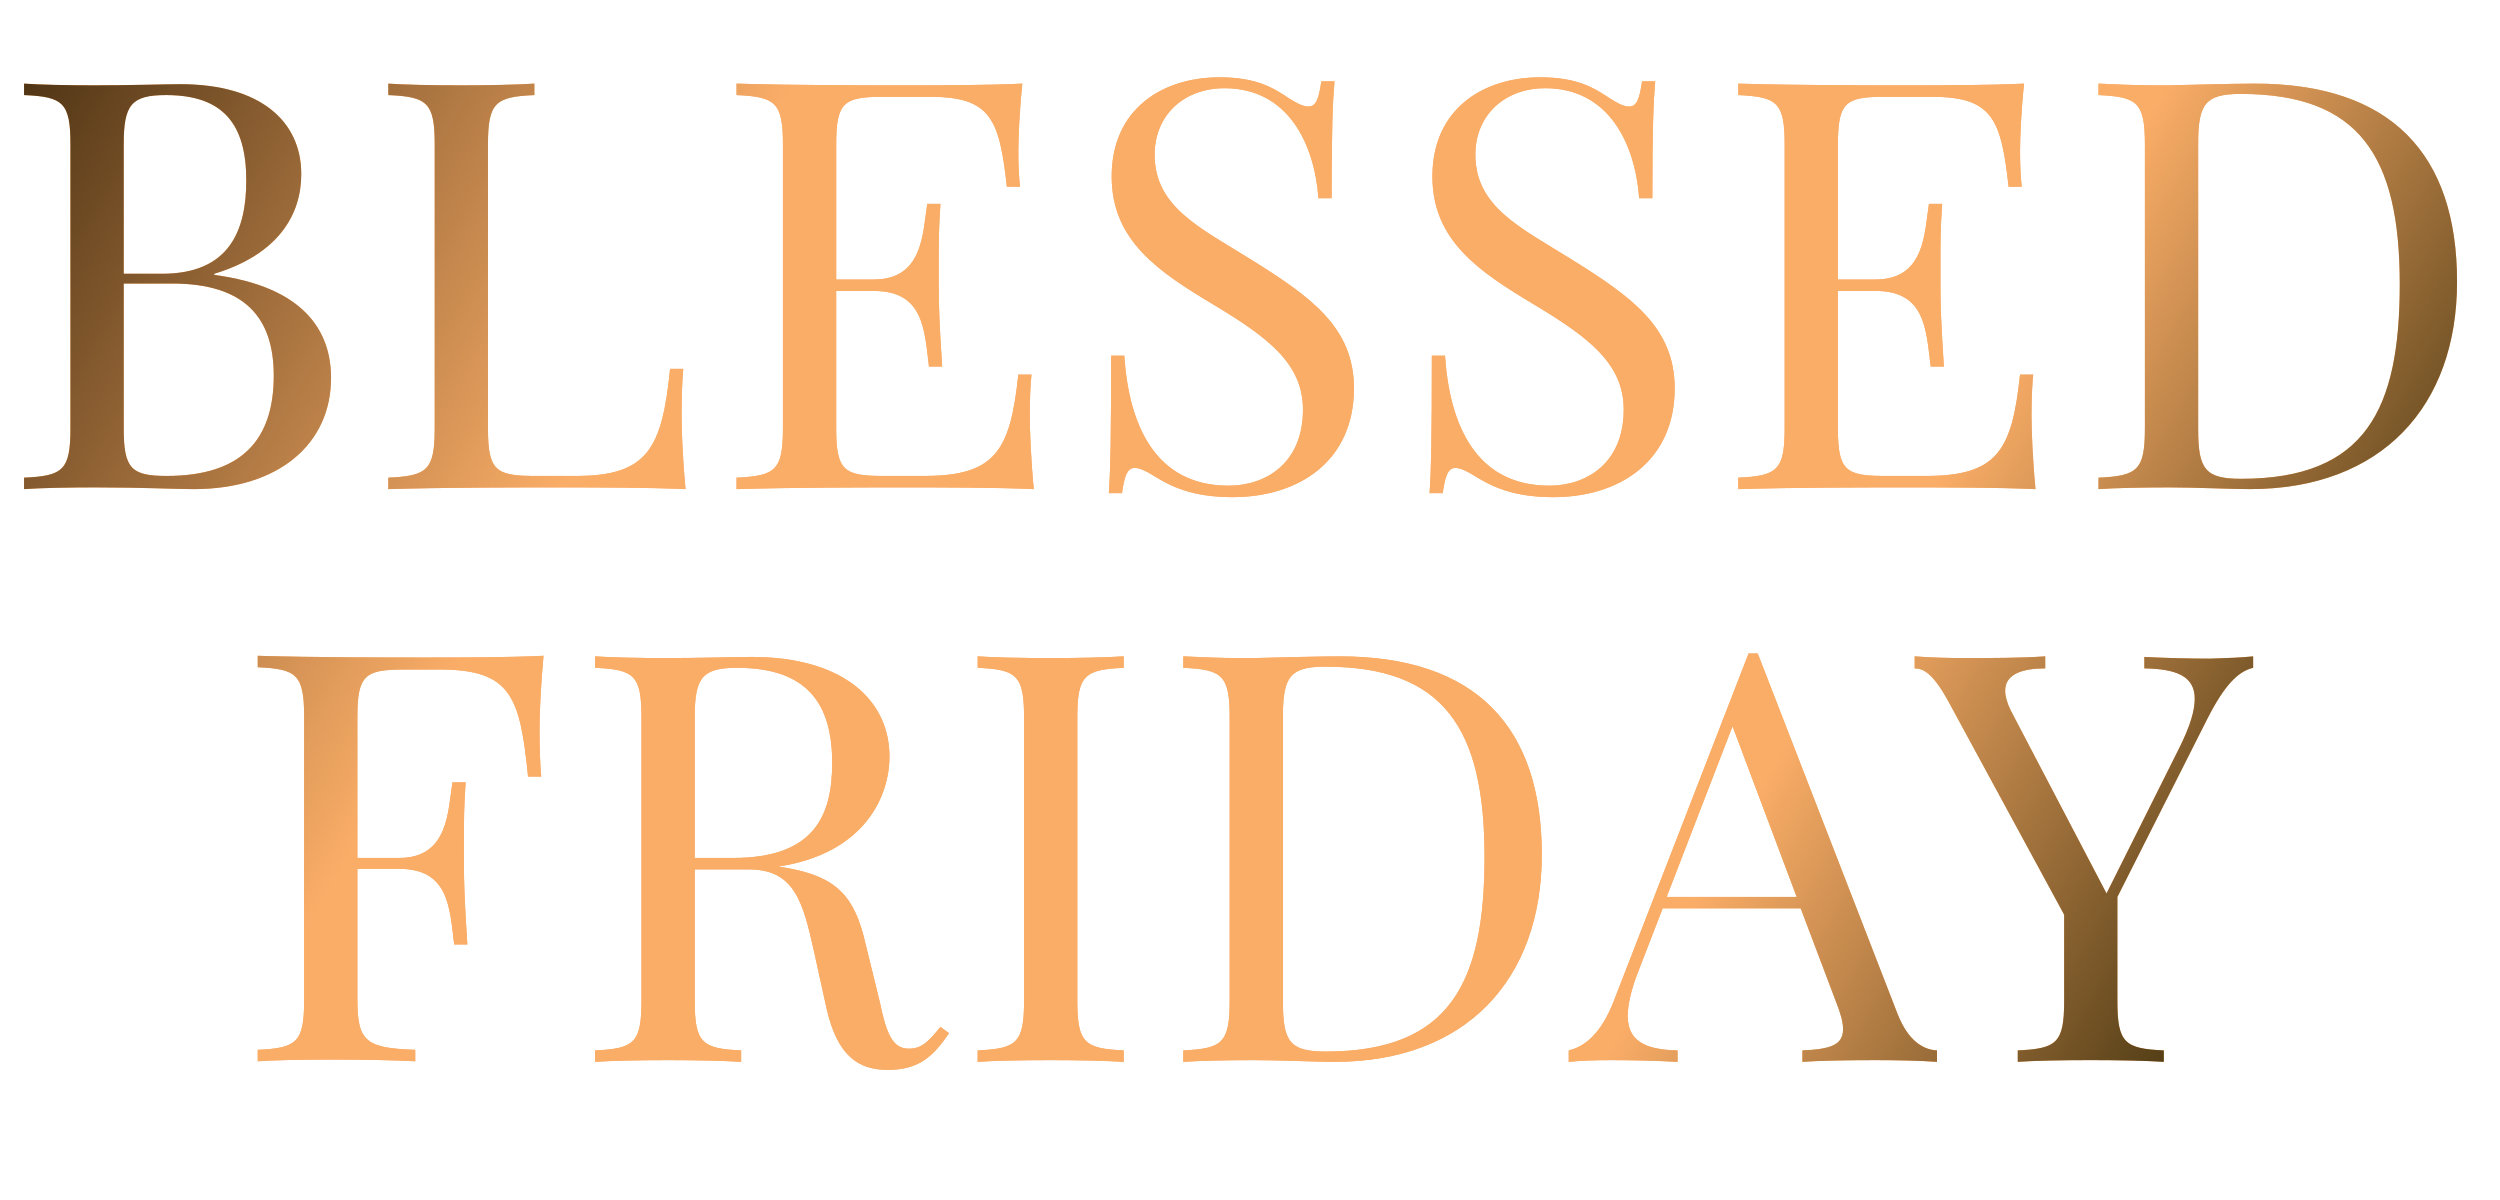 <svg xmlns="http://www.w3.org/2000/svg" xmlns:xlink="http://www.w3.org/1999/xlink" id="Layer_1" x="0px" y="0px" width="436.5px" height="209.5px" viewBox="0 0 436.5 209.5" style="enable-background:new 0 0 436.5 209.5;" xml:space="preserve"><style type="text/css">	.st0{enable-background:new    ;}	.st1{fill:#FAAD68;}	.st2{fill:url(#SVGID_1_);}	.st3{fill:url(#SVGID_2_);}	.st4{fill:url(#SVGID_3_);}	.st5{fill:url(#SVGID_4_);}	.st6{fill:url(#SVGID_5_);}	.st7{fill:url(#SVGID_6_);}	.st8{fill:url(#SVGID_7_);}	.st9{fill:url(#SVGID_8_);}	.st10{fill:url(#SVGID_9_);}	.st11{fill:url(#SVGID_10_);}	.st12{fill:url(#SVGID_11_);}	.st13{fill:url(#SVGID_12_);}	.st14{fill:url(#SVGID_13_);}	.st15{fill:#FAAD67;}</style><g>	<g class="st0">		<path class="st1" d="M37.4,48c15.8,2.1,20.4,9.9,20.4,18c0,11.4-9,19.4-24,19.4c-3,0-9-0.3-17.2-0.3c-4.7,0-9.6,0.1-12.4,0.3v-2   c6.8-0.3,8.1-1.3,8.1-8.6V25.2c0-7.3-1.3-8.3-8.1-8.6v-2c2.8,0.2,7.8,0.3,12.2,0.3c6.3,0,12.7-0.2,15.1-0.2   c14,0,21.1,6.5,21.1,15.7c0,7.1-4,14-15.2,17.4V48z M21.6,25.2v22.6h6.7c11.8,0,14.7-7.6,14.7-16.3c0-9.8-4-14.9-14-14.9   C22.9,16.6,21.6,18.3,21.6,25.2z M47.8,65.6c0-10.2-5.1-16.1-17.8-16.1h-8.4v25.3c0,7,1.3,8.3,7.5,8.3   C42.2,83.1,47.8,76.8,47.8,65.6z"></path>		<path class="st1" d="M93.3,16.6c-6.8,0.3-8.1,1.3-8.1,8.6v49.6c0,7.3,1.3,8.3,8.1,8.3h7.3c12.5,0,15-4.8,16.4-18.7h2.3   c-0.2,2.1-0.3,5-0.3,8.2c0,2.5,0.2,7.7,0.7,12.8c-6.8-0.3-16.2-0.3-22.9-0.3c-6,0-19.2,0-29,0.3v-2c6.8-0.3,8.1-1.3,8.1-8.6V25.2   c0-7.3-1.3-8.3-8.1-8.6v-2c2.8,0.2,7.6,0.3,12.8,0.3c4.6,0,9.6-0.1,12.7-0.3V16.6z"></path>		<path class="st1" d="M180.5,85.4c-6.8-0.3-16.2-0.3-22.9-0.3c-6,0-19.2,0-29,0.3v-2c6.8-0.3,8.1-1.3,8.1-8.6V25.2   c0-7.3-1.3-8.3-8.1-8.6v-2c9.8,0.3,23,0.3,29,0.3c6.1,0,14.7,0,20.9-0.3c-0.5,4.7-0.7,9.5-0.7,11.8c0,2.4,0.1,4.7,0.3,6.2h-2.3   c-1.3-11.8-2.8-15.7-13.4-15.7h-8.3c-6.8,0-8.1,1-8.1,8.3v23.6h6.6c8.7,0,8.5-8.4,9.3-13.2h2.3c-0.3,4.2-0.3,7.1-0.3,9.4   c0,1.9,0,3.3,0,4.8c0,3.3,0.1,6.6,0.6,14.2h-2.3c-0.8-6.4-0.9-13.2-9.6-13.2H146v24c0,7.3,1.3,8.3,8.1,8.3h7.3   c12.5,0,15-4.5,16.4-17.7h2.3c-0.2,1.8-0.3,4.4-0.3,7.2C179.8,75.1,180,80.3,180.5,85.4z"></path>		<path class="st1" d="M225.1,17.2c1.6,1,2.5,1.4,3.4,1.4c1.3,0,1.8-1.5,2.2-4.4h2.3c-0.3,3.5-0.5,7.8-0.5,20.4h-2.3   c-0.7-9.5-5.3-19.2-16.4-19.2c-7.1,0-12.2,4.7-12.2,11.6c0,9.1,7.8,12.7,16.8,18.3c10.4,6.5,18,11.8,18,22.5   c0,12.7-9.6,19-21.2,19c-7.1,0-10.8-1.9-13.7-3.7c-1.6-1-2.6-1.4-3.4-1.4c-1.3,0-1.8,1.5-2.2,4.4h-2.3c0.3-4.1,0.4-9.9,0.4-24h2.3   c0.8,12.1,5.4,22.7,18.2,22.7c6.5,0,13-3.9,13-13.3c0-8.1-6.3-12.7-15.6-18.3c-9.5-5.7-17.8-11.1-17.8-22.4   c0-11.8,8.9-17.3,18.8-17.3C219.5,13.5,222.4,15.4,225.1,17.2z"></path>		<path class="st1" d="M281.1,17.2c1.6,1,2.5,1.4,3.4,1.4c1.3,0,1.8-1.5,2.2-4.4h2.3c-0.3,3.5-0.5,7.8-0.5,20.4h-2.3   c-0.7-9.5-5.3-19.2-16.4-19.2c-7.1,0-12.2,4.7-12.2,11.6c0,9.1,7.8,12.7,16.8,18.3c10.4,6.5,18,11.8,18,22.5   c0,12.7-9.6,19-21.2,19c-7.1,0-10.8-1.9-13.7-3.7c-1.6-1-2.6-1.4-3.4-1.4c-1.3,0-1.8,1.5-2.2,4.4h-2.3c0.3-4.1,0.4-9.9,0.4-24h2.3   c0.8,12.1,5.4,22.7,18.2,22.7c6.5,0,13-3.9,13-13.3c0-8.1-6.3-12.7-15.6-18.3c-9.5-5.7-17.8-11.1-17.8-22.4   c0-11.8,8.9-17.3,18.8-17.3C275.5,13.5,278.4,15.4,281.1,17.2z"></path>		<path class="st1" d="M355.4,85.4c-6.8-0.3-16.2-0.3-22.9-0.3c-6,0-19.2,0-29,0.3v-2c6.8-0.3,8.1-1.3,8.1-8.6V25.2   c0-7.3-1.3-8.3-8.1-8.6v-2c9.8,0.3,23,0.3,29,0.3c6.1,0,14.7,0,20.9-0.3c-0.5,4.7-0.7,9.5-0.7,11.8c0,2.4,0.1,4.7,0.3,6.2h-2.3   c-1.3-11.8-2.8-15.7-13.4-15.7H329c-6.8,0-8.1,1-8.1,8.3v23.6h6.6c8.7,0,8.5-8.4,9.3-13.2h2.3c-0.3,4.2-0.3,7.1-0.3,9.4   c0,1.9,0,3.3,0,4.8c0,3.3,0.1,6.6,0.6,14.2h-2.3c-0.8-6.4-0.9-13.2-9.6-13.2h-6.6v24c0,7.3,1.3,8.3,8.1,8.3h7.3   c12.5,0,15-4.5,16.4-17.7h2.3c-0.2,1.8-0.3,4.4-0.3,7.2C354.7,75.1,354.9,80.3,355.4,85.4z"></path>		<path class="st1" d="M429,49.2c0,21.8-13.2,36.2-36.2,36.2c-3,0-9.7-0.3-14-0.3c-4.7,0-9.6,0.1-12.4,0.3v-2   c6.8-0.3,8.1-1.3,8.1-8.6V25.2c0-7.3-1.3-8.3-8.1-8.6v-2c2.3,0.1,6.1,0.3,9.8,0.3c0.8,0,1.6,0,2.4,0c4.6-0.1,11.3-0.3,15.1-0.3   C417.5,14.6,429,26.9,429,49.2z M383.8,25v50c0,7,1.3,8.6,7.5,8.6c21.8,0,27.7-12.2,27.7-34c0-22.4-7.1-33.2-27.8-33.2   C385.1,16.4,383.8,18.1,383.8,25z"></path>	</g>	<g class="st0">		<path class="st1" d="M94.2,127.4c0,3.2,0.1,6.1,0.3,8.2h-2.3c-1.4-13.9-2.9-18.7-15.4-18.7h-6.3c-6.8,0-8.1,1-8.1,8.3v24.6h7.3   c8.7,0,8.5-8.4,9.3-13.2h2.3c-0.3,4.2-0.3,7.1-0.3,9.4c0,1.8,0,3.3,0,4.7c0,3.3,0.1,6.6,0.6,14.2h-2.3c-0.8-6.4-0.9-13.2-9.6-13.2   h-7.3v23c0,7.3,1.7,8.3,10.1,8.6v2c-3.5-0.2-9.3-0.3-14.7-0.3c-5.2,0-10,0.1-12.8,0.3v-2c6.8-0.3,8.1-1.3,8.1-8.6v-49.6   c0-7.3-1.3-8.3-8.1-8.6v-2c9.8,0.3,23,0.3,29,0.3c6.1,0,14.7,0,20.9-0.3C94.4,119.7,94.2,124.9,94.2,127.4z"></path>		<path class="st1" d="M165.7,180.4c-2.8,4.1-5.3,6.4-10.7,6.4c-5,0-8.8-2.3-10.7-10.8l-2.2-10c-1.9-8.5-3.4-14.2-11.3-14.2h-9.5v23   c0,7.3,1.3,8.3,8.1,8.6v2c-3.1-0.2-8.1-0.3-12.7-0.3c-5.2,0-10,0.1-12.8,0.3v-2c6.8-0.3,8.1-1.3,8.1-8.6v-49.6   c0-7.3-1.3-8.3-8.1-8.6v-2c2.8,0.2,7.8,0.3,12.2,0.3c6.3,0,12.7-0.2,15.1-0.2c16.1,0,24.1,7.6,24.1,17.4c0,6.9-4.3,16.9-19.4,19.2   l1.2,0.2c8.9,1.5,12.1,4.9,14,13.2l2.5,10.2c1.2,5.8,2.3,8.2,5.1,8.2c2.4,0,3.6-1.5,5.5-3.8L165.7,180.4z M121.3,125.2v24.6h6.7   c14.2,0,17.3-7.4,17.3-16.6c0-10.5-4.5-16.6-16.6-16.6C122.6,116.6,121.3,118.3,121.3,125.2z"></path>		<path class="st1" d="M196.2,116.6c-6.8,0.3-8.1,1.3-8.1,8.6v49.6c0,7.3,1.3,8.3,8.1,8.6v2c-3.1-0.2-8.1-0.3-12.7-0.3   c-5.2,0-10,0.1-12.8,0.3v-2c6.8-0.3,8.1-1.3,8.1-8.6v-49.6c0-7.3-1.3-8.3-8.1-8.6v-2c2.8,0.2,7.6,0.3,12.8,0.3   c4.6,0,9.6-0.1,12.7-0.3V116.6z"></path>		<path class="st1" d="M269.2,149.2c0,21.8-13.2,36.2-36.2,36.2c-3,0-9.7-0.3-14-0.3c-4.7,0-9.6,0.1-12.4,0.3v-2   c6.8-0.3,8.1-1.3,8.1-8.6v-49.6c0-7.3-1.3-8.3-8.1-8.6v-2c2.3,0.1,6.1,0.3,9.8,0.3c0.8,0,1.6,0,2.4,0c4.6-0.1,11.3-0.3,15.1-0.3   C257.7,114.6,269.2,126.9,269.2,149.2z M224,125v50c0,7,1.3,8.6,7.5,8.6c21.8,0,27.7-12.2,27.7-34c0-22.4-7.1-33.2-27.8-33.2   C225.3,116.4,224,118.1,224,125z"></path>		<path class="st1" d="M331.3,177c2,5.1,4.8,6.3,6.9,6.4v2c-2.7-0.2-6.9-0.3-10.7-0.3c-5.2,0-10,0.1-12.8,0.3v-2   c4.8-0.2,7.1-0.9,7.1-3.7c0-1.2-0.4-2.7-1.2-4.7l-6.2-16.4h-24.1l-4.1,10.6c-1.4,3.5-2,6.2-2,8.2c0,4.3,3,5.9,8.7,6v2   c-3.8-0.2-8-0.3-11.5-0.3c-3.4,0-5.5,0.1-7.5,0.3v-2c2.6-0.6,5.6-2.7,7.9-8.7l23.5-60.6h1.6L331.3,177z M302.5,126.8l-11.5,29.8   h22.7L302.5,126.8z"></path>		<path class="st1" d="M393.4,114.6v2c-2.6,0.6-5,3-8,8.9l-15.7,31.1v18.2c0,7.3,1.3,8.3,8.1,8.6v2c-3.1-0.2-8.1-0.3-12.7-0.3   c-5.2,0-10,0.1-12.8,0.3v-2c6.8-0.3,8.1-1.3,8.1-8.6v-15.1l-20.3-37.4c-2.7-4.9-4.4-5.6-5.8-5.6v-2.1c2.6,0.2,5.4,0.3,8.8,0.3   c4.4,0,9.7,0,14-0.3v2.1c-3.8,0-7,0.9-7,3.9c0,0.9,0.3,2.1,1,3.5l16.7,31.9l12.7-25.4c1.9-3.8,2.7-6.5,2.7-8.6   c0-4-3.3-5.2-8.8-5.3v-2c3.8,0.2,8,0.3,11.5,0.3C389.3,114.9,391.4,114.8,393.4,114.6z"></path>	</g></g><g>	<g>		<linearGradient id="SVGID_1_" gradientUnits="userSpaceOnUse" x1="376.793" y1="187.181" x2="22.617" y2="-17.302">			<stop offset="0" style="stop-color:#553F17"></stop>			<stop offset="0.208" style="stop-color:#FAAD67"></stop>			<stop offset="0.715" style="stop-color:#FAAD67"></stop>			<stop offset="1" style="stop-color:#503515"></stop>		</linearGradient>		<path class="st2" d="M37.4,48c15.8,2.1,20.4,9.9,20.4,18c0,11.4-9,19.4-24,19.4c-3,0-9-0.3-17.2-0.3c-4.7,0-9.6,0.1-12.4,0.3v-2   c6.8-0.3,8.1-1.3,8.1-8.6V25.2c0-7.3-1.3-8.3-8.1-8.6v-2c2.8,0.2,7.8,0.3,12.2,0.3c6.3,0,12.7-0.2,15.1-0.2   c14,0,21.1,6.5,21.1,15.7c0,7.1-4,14-15.2,17.4V48z M21.6,25.2v22.6h6.7c11.8,0,14.7-7.6,14.7-16.3c0-9.8-4-14.9-14-14.9   C22.9,16.6,21.6,18.3,21.6,25.2z M47.8,65.6c0-10.2-5.1-16.1-17.8-16.1h-8.4v25.3c0,7,1.3,8.3,7.5,8.3   C42.2,83.1,47.8,76.8,47.8,65.6z"></path>		<linearGradient id="SVGID_2_" gradientUnits="userSpaceOnUse" x1="376.793" y1="187.181" x2="22.617" y2="-17.302">			<stop offset="0" style="stop-color:#553F17"></stop>			<stop offset="0.208" style="stop-color:#FAAD67"></stop>			<stop offset="0.715" style="stop-color:#FAAD67"></stop>			<stop offset="1" style="stop-color:#503515"></stop>		</linearGradient>		<path class="st3" d="M93.3,16.6c-6.8,0.3-8.1,1.3-8.1,8.6v49.6c0,7.3,1.3,8.3,8.1,8.3h7.3c12.5,0,15-4.8,16.4-18.7h2.3   c-0.2,2.1-0.3,5-0.3,8.2c0,2.5,0.2,7.7,0.7,12.8c-6.8-0.3-16.2-0.3-22.9-0.3c-6,0-19.2,0-29,0.3v-2c6.8-0.3,8.1-1.3,8.1-8.6V25.2   c0-7.3-1.3-8.3-8.1-8.6v-2c2.8,0.2,7.6,0.3,12.8,0.3c4.6,0,9.6-0.1,12.7-0.3V16.6z"></path>		<linearGradient id="SVGID_3_" gradientUnits="userSpaceOnUse" x1="376.793" y1="187.181" x2="22.617" y2="-17.302">			<stop offset="0" style="stop-color:#553F17"></stop>			<stop offset="0.208" style="stop-color:#FAAD67"></stop>			<stop offset="0.715" style="stop-color:#FAAD67"></stop>			<stop offset="1" style="stop-color:#503515"></stop>		</linearGradient>		<path class="st4" d="M180.5,85.4c-6.8-0.3-16.2-0.3-22.9-0.3c-6,0-19.2,0-29,0.3v-2c6.8-0.3,8.1-1.3,8.1-8.6V25.2   c0-7.3-1.3-8.3-8.1-8.6v-2c9.8,0.3,23,0.3,29,0.3c6.1,0,14.7,0,20.9-0.3c-0.5,4.7-0.7,9.5-0.7,11.8c0,2.4,0.1,4.7,0.3,6.2h-2.3   c-1.3-11.8-2.8-15.7-13.4-15.7h-8.3c-6.8,0-8.1,1-8.1,8.3v23.6h6.6c8.7,0,8.5-8.4,9.3-13.2h2.3c-0.3,4.2-0.3,7.1-0.3,9.4   c0,1.9,0,3.3,0,4.8c0,3.3,0.1,6.6,0.6,14.2h-2.3c-0.8-6.4-0.9-13.2-9.6-13.2H146v24c0,7.3,1.3,8.3,8.1,8.3h7.3   c12.5,0,15-4.5,16.4-17.7h2.3c-0.2,1.8-0.3,4.4-0.3,7.2C179.8,75.1,180,80.3,180.5,85.4z"></path>		<linearGradient id="SVGID_4_" gradientUnits="userSpaceOnUse" x1="376.793" y1="187.181" x2="22.617" y2="-17.302">			<stop offset="0" style="stop-color:#553F17"></stop>			<stop offset="0.208" style="stop-color:#FAAD67"></stop>			<stop offset="0.715" style="stop-color:#FAAD67"></stop>			<stop offset="1" style="stop-color:#503515"></stop>		</linearGradient>		<path class="st5" d="M225.1,17.2c1.6,1,2.5,1.4,3.4,1.4c1.3,0,1.8-1.5,2.2-4.4h2.3c-0.3,3.5-0.5,7.8-0.5,20.4h-2.3   c-0.7-9.5-5.3-19.2-16.4-19.2c-7.1,0-12.2,4.7-12.2,11.6c0,9.1,7.8,12.7,16.8,18.3c10.4,6.5,18,11.8,18,22.5   c0,12.7-9.6,19-21.2,19c-7.1,0-10.8-1.9-13.7-3.7c-1.6-1-2.6-1.4-3.4-1.4c-1.3,0-1.8,1.5-2.2,4.4h-2.3c0.3-4.1,0.4-9.9,0.4-24h2.3   c0.8,12.1,5.4,22.7,18.2,22.7c6.5,0,13-3.9,13-13.3c0-8.1-6.3-12.7-15.6-18.3c-9.5-5.7-17.8-11.1-17.8-22.4   c0-11.8,8.9-17.3,18.8-17.3C219.5,13.5,222.4,15.4,225.1,17.2z"></path>		<linearGradient id="SVGID_5_" gradientUnits="userSpaceOnUse" x1="376.793" y1="187.181" x2="22.617" y2="-17.302">			<stop offset="0" style="stop-color:#553F17"></stop>			<stop offset="0.208" style="stop-color:#FAAD67"></stop>			<stop offset="0.715" style="stop-color:#FAAD67"></stop>			<stop offset="1" style="stop-color:#503515"></stop>		</linearGradient>		<path class="st6" d="M281.1,17.2c1.6,1,2.5,1.4,3.4,1.4c1.3,0,1.8-1.5,2.2-4.4h2.3c-0.3,3.5-0.5,7.8-0.5,20.4h-2.3   c-0.7-9.5-5.3-19.2-16.4-19.2c-7.1,0-12.2,4.7-12.2,11.6c0,9.1,7.8,12.7,16.8,18.3c10.4,6.5,18,11.8,18,22.5   c0,12.7-9.6,19-21.2,19c-7.1,0-10.8-1.9-13.7-3.7c-1.6-1-2.6-1.4-3.4-1.4c-1.3,0-1.8,1.5-2.2,4.4h-2.3c0.3-4.1,0.4-9.9,0.4-24h2.3   c0.8,12.1,5.4,22.7,18.2,22.7c6.5,0,13-3.9,13-13.3c0-8.1-6.3-12.7-15.6-18.3c-9.5-5.7-17.8-11.1-17.8-22.4   c0-11.8,8.9-17.3,18.8-17.3C275.5,13.5,278.4,15.4,281.1,17.2z"></path>		<linearGradient id="SVGID_6_" gradientUnits="userSpaceOnUse" x1="376.793" y1="187.181" x2="22.617" y2="-17.302">			<stop offset="0" style="stop-color:#553F17"></stop>			<stop offset="0.208" style="stop-color:#FAAD67"></stop>			<stop offset="0.715" style="stop-color:#FAAD67"></stop>			<stop offset="1" style="stop-color:#503515"></stop>		</linearGradient>		<path class="st7" d="M355.4,85.4c-6.8-0.3-16.2-0.3-22.9-0.3c-6,0-19.2,0-29,0.3v-2c6.8-0.3,8.1-1.3,8.1-8.6V25.2   c0-7.3-1.3-8.3-8.1-8.6v-2c9.8,0.3,23,0.3,29,0.3c6.1,0,14.7,0,20.9-0.3c-0.5,4.7-0.7,9.5-0.7,11.8c0,2.4,0.1,4.7,0.3,6.2h-2.3   c-1.3-11.8-2.8-15.7-13.4-15.7H329c-6.8,0-8.1,1-8.1,8.3v23.6h6.6c8.7,0,8.5-8.4,9.3-13.2h2.3c-0.3,4.2-0.3,7.1-0.3,9.4   c0,1.9,0,3.3,0,4.8c0,3.3,0.1,6.6,0.6,14.2h-2.3c-0.8-6.4-0.9-13.2-9.6-13.2h-6.6v24c0,7.3,1.3,8.3,8.1,8.3h7.3   c12.5,0,15-4.5,16.4-17.7h2.3c-0.2,1.8-0.3,4.4-0.3,7.2C354.7,75.1,354.9,80.3,355.4,85.4z"></path>		<linearGradient id="SVGID_7_" gradientUnits="userSpaceOnUse" x1="376.793" y1="187.181" x2="22.617" y2="-17.302">			<stop offset="0" style="stop-color:#553F17"></stop>			<stop offset="0.208" style="stop-color:#FAAD67"></stop>			<stop offset="0.715" style="stop-color:#FAAD67"></stop>			<stop offset="1" style="stop-color:#503515"></stop>		</linearGradient>		<path class="st8" d="M429,49.2c0,21.8-13.2,36.2-36.2,36.2c-3,0-9.7-0.3-14-0.3c-4.7,0-9.6,0.1-12.4,0.3v-2   c6.8-0.3,8.1-1.3,8.1-8.6V25.2c0-7.3-1.3-8.3-8.1-8.6v-2c2.3,0.1,6.1,0.3,9.8,0.3c0.8,0,1.6,0,2.4,0c4.6-0.1,11.3-0.3,15.1-0.3   C417.5,14.6,429,26.9,429,49.2z M383.8,25v50c0,7,1.3,8.6,7.5,8.6c21.8,0,27.7-12.2,27.7-34c0-22.4-7.1-33.2-27.8-33.2   C385.1,16.4,383.8,18.1,383.8,25z"></path>	</g>	<g>		<linearGradient id="SVGID_8_" gradientUnits="userSpaceOnUse" x1="376.793" y1="187.181" x2="22.617" y2="-17.302">			<stop offset="0" style="stop-color:#553F17"></stop>			<stop offset="0.208" style="stop-color:#FAAD67"></stop>			<stop offset="0.715" style="stop-color:#FAAD67"></stop>			<stop offset="1" style="stop-color:#503515"></stop>		</linearGradient>		<path class="st9" d="M94.2,127.4c0,3.2,0.1,6.1,0.3,8.2h-2.3c-1.4-13.9-2.9-18.7-15.4-18.7h-6.3c-6.8,0-8.1,1-8.1,8.3v24.6h7.3   c8.7,0,8.5-8.4,9.3-13.2h2.3c-0.3,4.2-0.3,7.1-0.3,9.4c0,1.8,0,3.3,0,4.7c0,3.3,0.1,6.6,0.6,14.2h-2.3c-0.8-6.4-0.9-13.2-9.6-13.2   h-7.3v23c0,7.3,1.7,8.3,10.1,8.6v2c-3.5-0.2-9.3-0.3-14.7-0.3c-5.2,0-10,0.1-12.8,0.3v-2c6.8-0.3,8.1-1.3,8.1-8.6v-49.6   c0-7.3-1.3-8.3-8.1-8.6v-2c9.8,0.3,23,0.3,29,0.3c6.1,0,14.7,0,20.9-0.3C94.4,119.7,94.2,124.9,94.2,127.4z"></path>		<linearGradient id="SVGID_9_" gradientUnits="userSpaceOnUse" x1="376.793" y1="187.181" x2="22.617" y2="-17.302">			<stop offset="0" style="stop-color:#553F17"></stop>			<stop offset="0.208" style="stop-color:#FAAD67"></stop>			<stop offset="0.715" style="stop-color:#FAAD67"></stop>			<stop offset="1" style="stop-color:#503515"></stop>		</linearGradient>		<path class="st10" d="M165.7,180.4c-2.8,4.1-5.3,6.4-10.7,6.4c-5,0-8.8-2.3-10.7-10.8l-2.2-10c-1.9-8.5-3.4-14.2-11.3-14.2h-9.5   v23c0,7.3,1.3,8.3,8.1,8.6v2c-3.1-0.2-8.1-0.3-12.7-0.3c-5.2,0-10,0.1-12.8,0.3v-2c6.8-0.3,8.1-1.3,8.1-8.6v-49.6   c0-7.3-1.3-8.3-8.1-8.6v-2c2.8,0.2,7.8,0.3,12.2,0.3c6.3,0,12.7-0.2,15.1-0.2c16.1,0,24.1,7.6,24.1,17.4c0,6.9-4.3,16.9-19.4,19.2   l1.2,0.2c8.9,1.5,12.1,4.9,14,13.2l2.5,10.2c1.2,5.8,2.3,8.2,5.1,8.2c2.4,0,3.6-1.5,5.5-3.8L165.7,180.4z M121.3,125.2v24.6h6.7   c14.2,0,17.3-7.4,17.3-16.6c0-10.5-4.5-16.6-16.6-16.6C122.6,116.6,121.3,118.3,121.3,125.2z"></path>		<linearGradient id="SVGID_10_" gradientUnits="userSpaceOnUse" x1="376.793" y1="187.181" x2="22.617" y2="-17.302">			<stop offset="0" style="stop-color:#553F17"></stop>			<stop offset="0.208" style="stop-color:#FAAD67"></stop>			<stop offset="0.715" style="stop-color:#FAAD67"></stop>			<stop offset="1" style="stop-color:#503515"></stop>		</linearGradient>		<path class="st11" d="M196.2,116.6c-6.8,0.3-8.1,1.3-8.1,8.6v49.6c0,7.3,1.3,8.3,8.1,8.6v2c-3.1-0.2-8.1-0.3-12.7-0.3   c-5.2,0-10,0.1-12.8,0.3v-2c6.8-0.3,8.1-1.3,8.1-8.6v-49.6c0-7.3-1.3-8.3-8.1-8.6v-2c2.8,0.2,7.6,0.3,12.8,0.3   c4.6,0,9.6-0.1,12.7-0.3V116.6z"></path>		<linearGradient id="SVGID_11_" gradientUnits="userSpaceOnUse" x1="376.793" y1="187.181" x2="22.617" y2="-17.302">			<stop offset="0" style="stop-color:#553F17"></stop>			<stop offset="0.208" style="stop-color:#FAAD67"></stop>			<stop offset="0.715" style="stop-color:#FAAD67"></stop>			<stop offset="1" style="stop-color:#503515"></stop>		</linearGradient>		<path class="st12" d="M269.2,149.2c0,21.8-13.2,36.2-36.2,36.2c-3,0-9.7-0.3-14-0.3c-4.7,0-9.6,0.1-12.4,0.3v-2   c6.8-0.3,8.1-1.3,8.1-8.6v-49.6c0-7.3-1.3-8.3-8.1-8.6v-2c2.3,0.1,6.1,0.3,9.8,0.3c0.8,0,1.6,0,2.4,0c4.6-0.1,11.3-0.3,15.1-0.3   C257.7,114.6,269.2,126.9,269.2,149.2z M224,125v50c0,7,1.3,8.6,7.5,8.6c21.8,0,27.7-12.2,27.7-34c0-22.4-7.1-33.2-27.8-33.2   C225.3,116.4,224,118.1,224,125z"></path>		<linearGradient id="SVGID_12_" gradientUnits="userSpaceOnUse" x1="376.793" y1="187.181" x2="22.617" y2="-17.302">			<stop offset="0" style="stop-color:#553F17"></stop>			<stop offset="0.208" style="stop-color:#FAAD67"></stop>			<stop offset="0.715" style="stop-color:#FAAD67"></stop>			<stop offset="1" style="stop-color:#503515"></stop>		</linearGradient>		<path class="st13" d="M331.3,177c2,5.1,4.8,6.3,6.9,6.4v2c-2.7-0.2-6.9-0.3-10.7-0.3c-5.2,0-10,0.1-12.8,0.3v-2   c4.8-0.2,7.1-0.9,7.1-3.7c0-1.2-0.4-2.7-1.2-4.7l-6.2-16.4h-24.1l-4.1,10.6c-1.4,3.5-2,6.2-2,8.2c0,4.3,3,5.9,8.7,6v2   c-3.8-0.2-8-0.3-11.5-0.3c-3.4,0-5.5,0.1-7.5,0.3v-2c2.6-0.6,5.6-2.7,7.9-8.7l23.5-60.6h1.6L331.3,177z M302.5,126.8l-11.5,29.8   h22.7L302.5,126.8z"></path>		<linearGradient id="SVGID_13_" gradientUnits="userSpaceOnUse" x1="376.793" y1="187.181" x2="22.617" y2="-17.302">			<stop offset="0" style="stop-color:#553F17"></stop>			<stop offset="0.208" style="stop-color:#FAAD67"></stop>			<stop offset="0.715" style="stop-color:#FAAD67"></stop>			<stop offset="1" style="stop-color:#503515"></stop>		</linearGradient>		<path class="st14" d="M393.4,114.6v2c-2.6,0.6-5,3-8,8.9l-15.7,31.1v18.2c0,7.3,1.3,8.3,8.1,8.6v2c-3.1-0.2-8.1-0.3-12.7-0.3   c-5.2,0-10,0.1-12.8,0.3v-2c6.8-0.3,8.1-1.3,8.1-8.6v-15.1l-20.3-37.4c-2.7-4.9-4.4-5.6-5.8-5.6v-2.1c2.6,0.2,5.4,0.3,8.8,0.3   c4.4,0,9.7,0,14-0.3v2.1c-3.8,0-7,0.9-7,3.9c0,0.9,0.3,2.1,1,3.5l16.7,31.9l12.7-25.4c1.9-3.8,2.7-6.5,2.7-8.6   c0-4-3.3-5.2-8.8-5.3v-2c3.8,0.2,8,0.3,11.5,0.3C389.3,114.9,391.4,114.8,393.4,114.6z"></path>	</g></g><rect x="-327.8" y="-90.3" class="st15" width="115.5" height="77.5"></rect><g></g><g></g><g></g><g></g><g></g><g></g></svg>